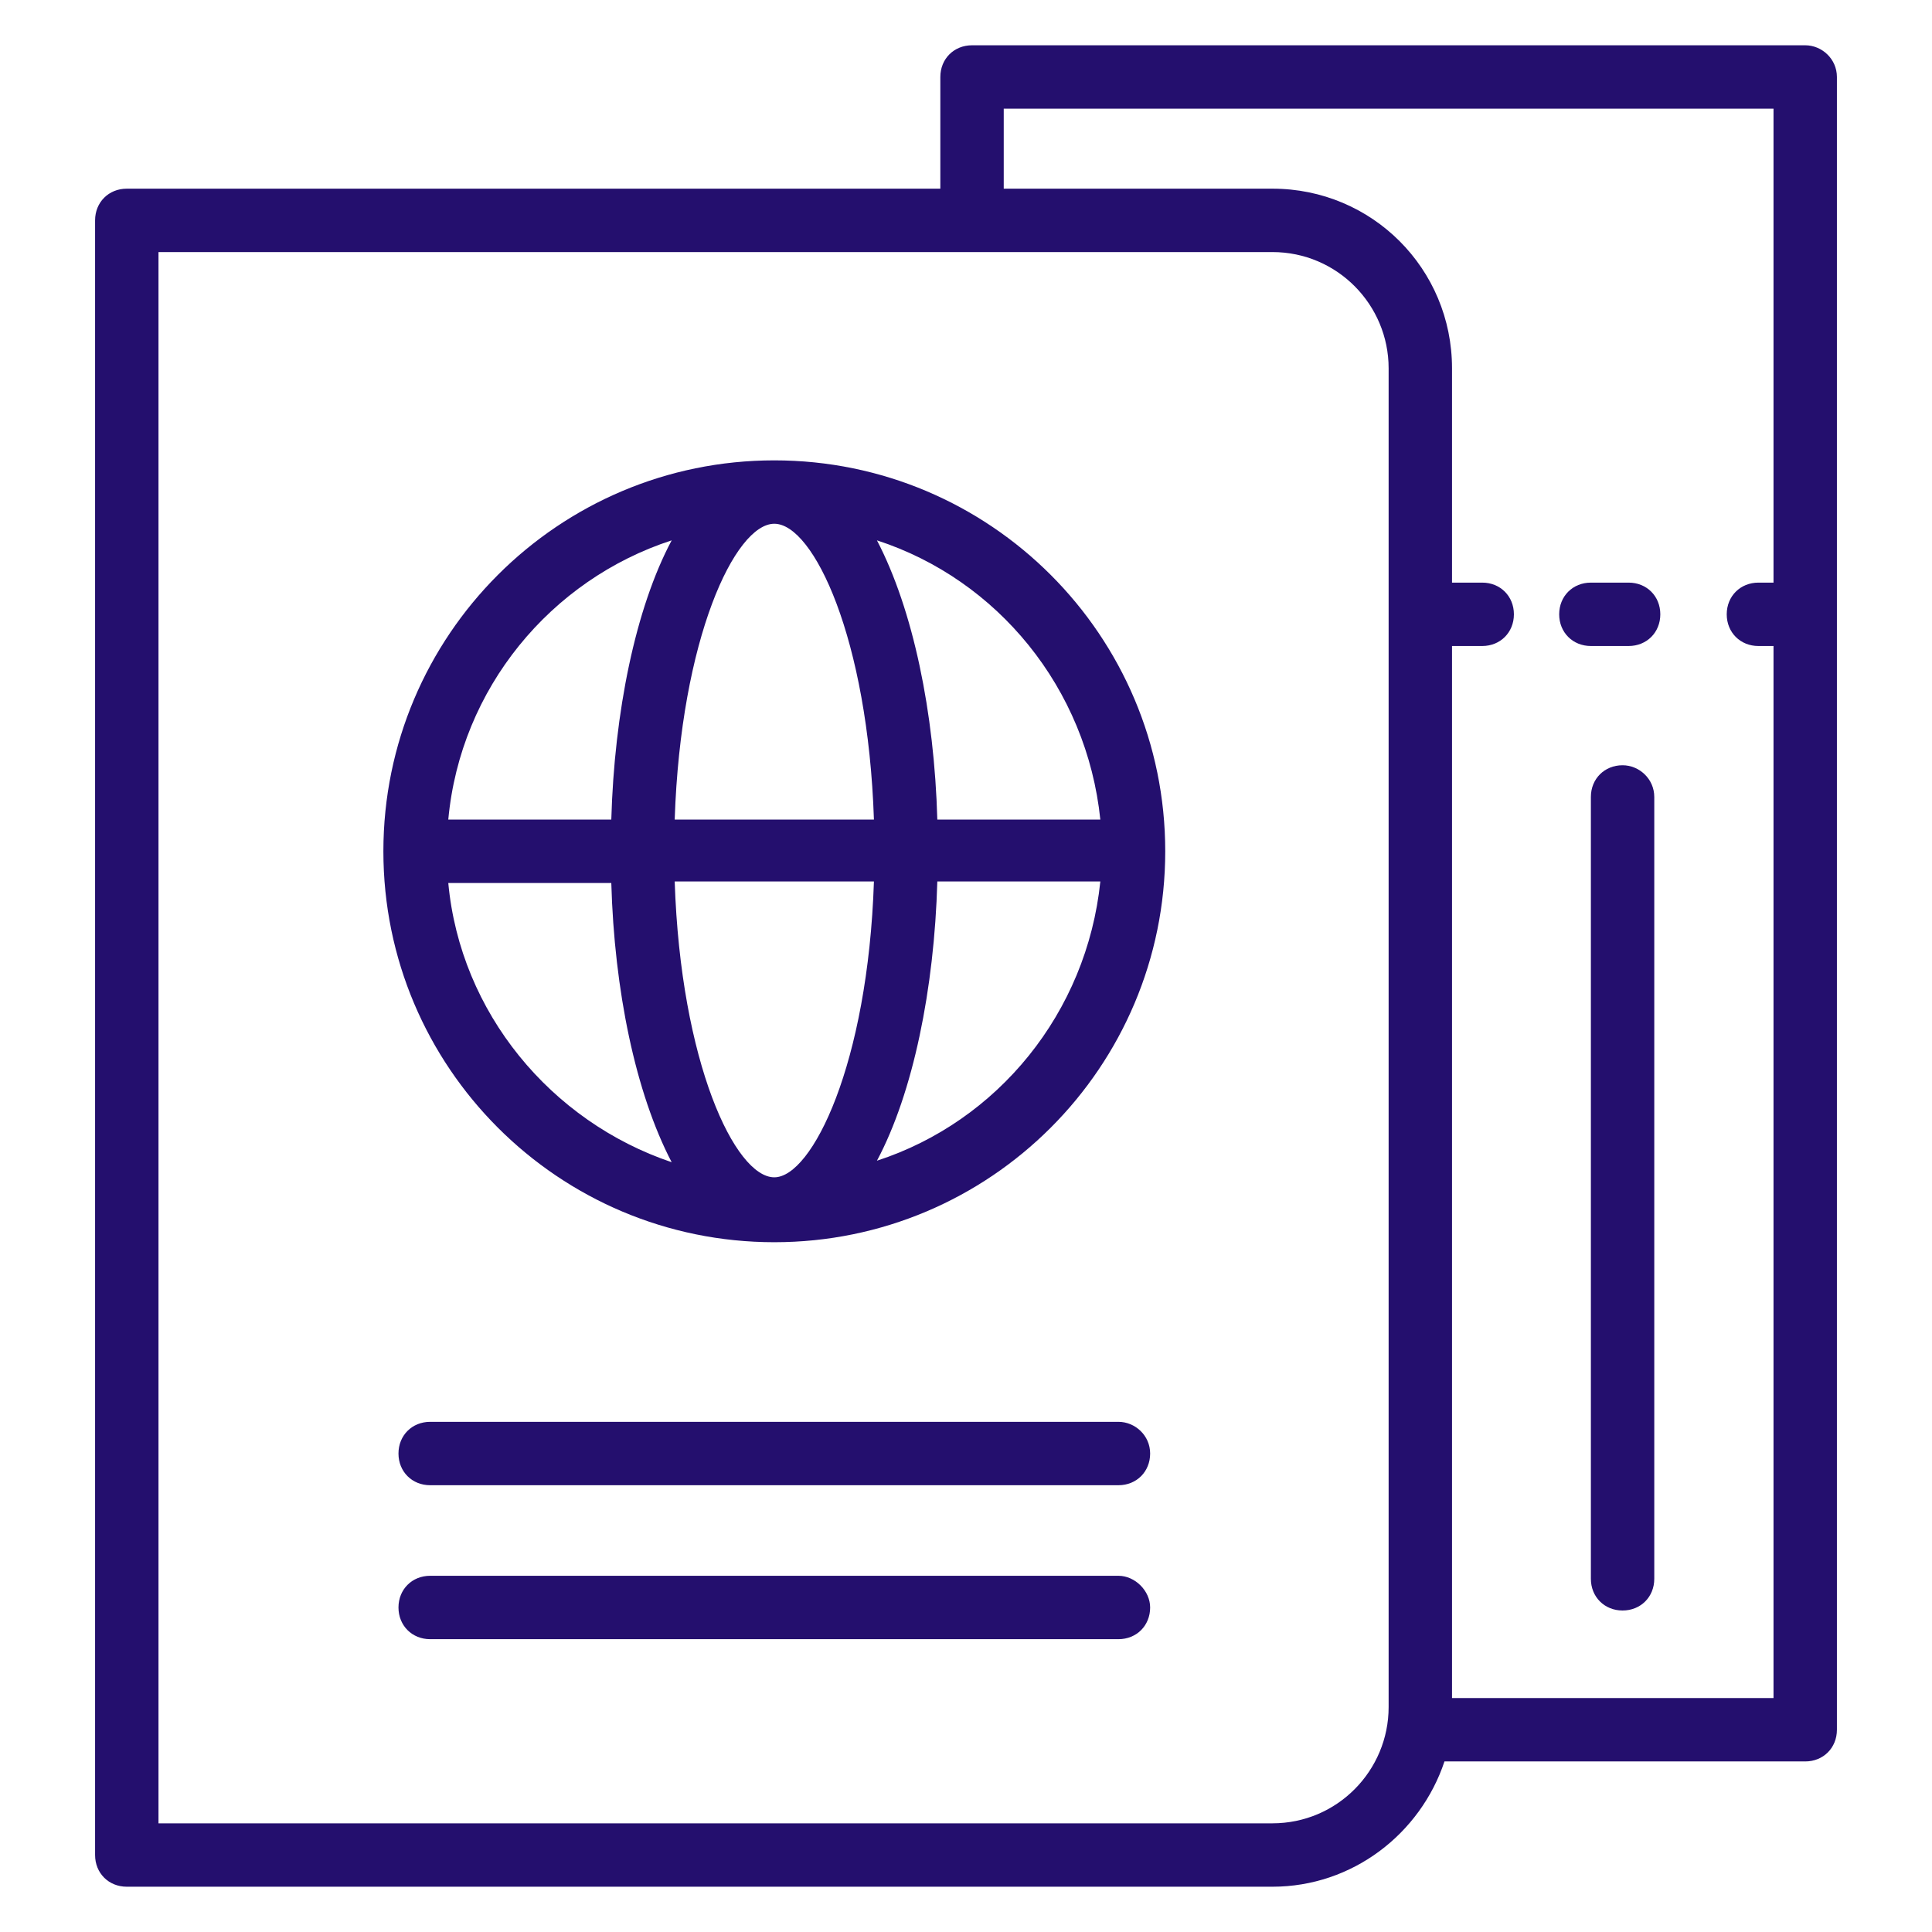 <svg viewBox="0 0 128 128" xmlns="http://www.w3.org/2000/svg"><path fill="#240f6e" d="M51.3 30.5c-14.3 0-25.9 11.6-25.9 25.9S37 82.3 51.3 82.3s25.9-11.6 25.9-25.9-11.6-25.9-25.9-25.9zm21.6 23.8H62.1c-.2-7.1-1.6-13.9-4-18.5 8 2.6 13.9 9.8 14.8 18.5zM51.3 78c-2.6 0-6.2-7.6-6.6-19.6h13.2C57.5 70.5 53.8 78 51.3 78zm-6.6-23.7c.4-12 4-19.6 6.6-19.6s6.2 7.6 6.6 19.6zm-.2-18.5c-2.4 4.5-3.8 11.4-4 18.5H29.7c.8-8.7 6.8-15.9 14.8-18.5zM29.7 58.5h10.8c.2 7.1 1.6 13.9 4 18.5-8-2.7-14-9.9-14.8-18.5zm28.4 18.4c2.4-4.5 3.8-11.4 4-18.5h10.8c-.9 8.7-6.8 15.9-14.8 18.5zm16 17.3H28.5c-1.2 0-2.1.9-2.1 2.1s.9 2.1 2.1 2.1h45.6c1.2 0 2.1-.9 2.1-2.1s-1-2.1-2.1-2.1zm0 10.2H28.5c-1.2 0-2.1.9-2.1 2.1s.9 2.1 2.1 2.1h45.6c1.2 0 2.1-.9 2.1-2.1 0-1.1-1-2.1-2.1-2.1z"/><path fill="#240f6e" d="M119.6 3H64.4c-1.2 0-2.1.9-2.1 2.1v7.4H8.4c-1.2 0-2.1.9-2.1 2.1v108.3c0 1.2.9 2.1 2.1 2.1h75.9c5.3 0 9.8-3.5 11.4-8.3h23.9c1.2 0 2.1-.9 2.1-2.1V5.1c0-1.2-1-2.1-2.1-2.1zM84.3 120.8H10.5V16.7h73.8c4.3 0 7.7 3.5 7.7 7.7v88.7c0 4.2-3.4 7.7-7.7 7.7zm11.9-8.3V42.8h2c1.2 0 2.1-.9 2.1-2.1s-.9-2.1-2.1-2.1h-2V24.4c0-6.6-5.3-11.9-11.9-11.9H66.5V7.2h51v31.4h-1c-1.2 0-2.1.9-2.1 2.1s.9 2.1 2.1 2.1h1v69.7z"/><path fill="#240f6e" d="M107.9 38.6h-2.5c-1.2 0-2.1.9-2.1 2.1s.9 2.1 2.1 2.1h2.5c1.2 0 2.1-.9 2.1-2.1s-.9-2.1-2.1-2.1zm-.4 12.1c-1.2 0-2.1.9-2.1 2.1v51.8c0 1.2.9 2.1 2.1 2.1s2.1-.9 2.1-2.1V52.8c0-1.2-1-2.1-2.1-2.1z"/></svg>